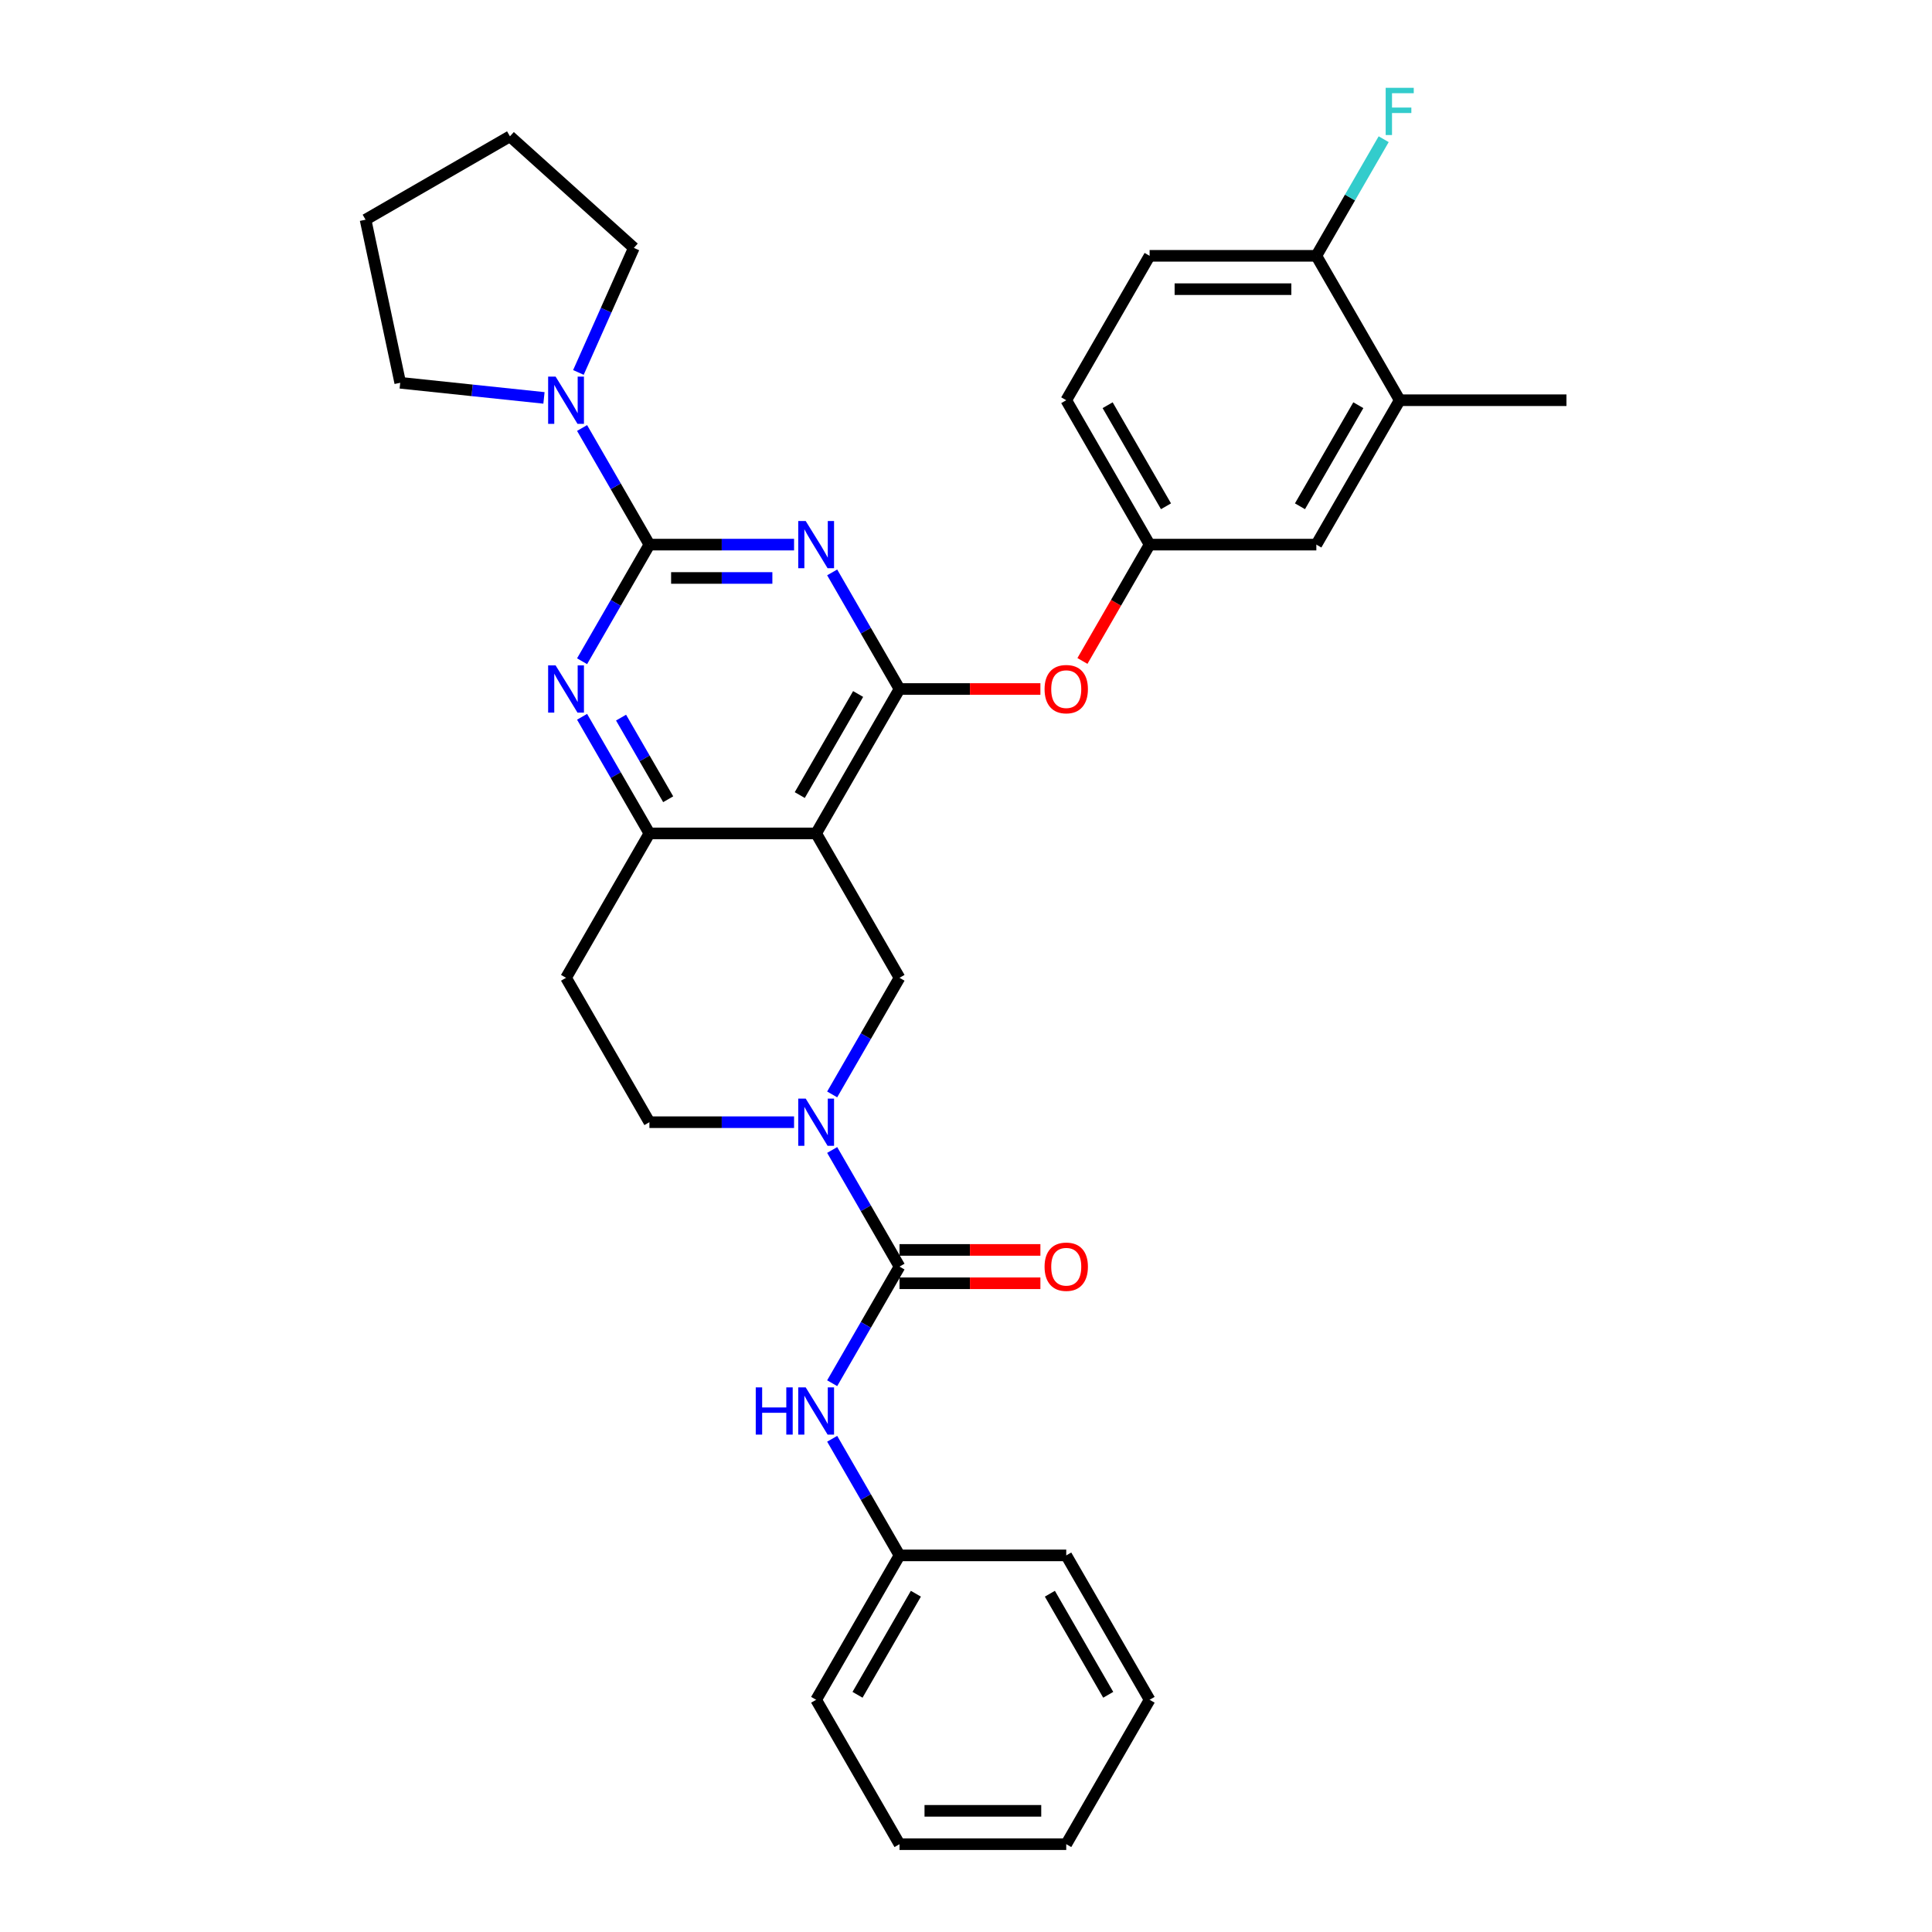 <?xml version='1.0' encoding='iso-8859-1'?>
<svg version='1.1' baseProfile='full'
              xmlns='http://www.w3.org/2000/svg'
                      xmlns:rdkit='http://www.rdkit.org/xml'
                      xmlns:xlink='http://www.w3.org/1999/xlink'
                  xml:space='preserve'
width='1000px' height='1000px' viewBox='0 0 1000 1000'>
<!-- END OF HEADER -->
<rect style='opacity:1.0;fill:#FFFFFF;stroke:none' width='1000' height='1000' x='0' y='0'> </rect>
<path class='bond-0' d='M 411.007,281.892 L 373.57,281.892' style='fill:none;fill-rule:evenodd;stroke:#0000FF;stroke-width:6px;stroke-linecap:butt;stroke-linejoin:miter;stroke-opacity:1' />
<path class='bond-0' d='M 373.57,281.892 L 336.132,281.892' style='fill:none;fill-rule:evenodd;stroke:#000000;stroke-width:6px;stroke-linecap:butt;stroke-linejoin:miter;stroke-opacity:1' />
<path class='bond-0' d='M 399.776,299.153 L 373.57,299.153' style='fill:none;fill-rule:evenodd;stroke:#0000FF;stroke-width:6px;stroke-linecap:butt;stroke-linejoin:miter;stroke-opacity:1' />
<path class='bond-0' d='M 373.57,299.153 L 347.364,299.153' style='fill:none;fill-rule:evenodd;stroke:#000000;stroke-width:6px;stroke-linecap:butt;stroke-linejoin:miter;stroke-opacity:1' />
<path class='bond-1' d='M 430.735,296.27 L 448.16,326.451' style='fill:none;fill-rule:evenodd;stroke:#0000FF;stroke-width:6px;stroke-linecap:butt;stroke-linejoin:miter;stroke-opacity:1' />
<path class='bond-1' d='M 448.16,326.451 L 465.584,356.632' style='fill:none;fill-rule:evenodd;stroke:#000000;stroke-width:6px;stroke-linecap:butt;stroke-linejoin:miter;stroke-opacity:1' />
<path class='bond-5' d='M 336.132,281.892 L 318.707,312.073' style='fill:none;fill-rule:evenodd;stroke:#000000;stroke-width:6px;stroke-linecap:butt;stroke-linejoin:miter;stroke-opacity:1' />
<path class='bond-5' d='M 318.707,312.073 L 301.283,342.254' style='fill:none;fill-rule:evenodd;stroke:#0000FF;stroke-width:6px;stroke-linecap:butt;stroke-linejoin:miter;stroke-opacity:1' />
<path class='bond-8' d='M 336.132,281.892 L 318.707,251.712' style='fill:none;fill-rule:evenodd;stroke:#000000;stroke-width:6px;stroke-linecap:butt;stroke-linejoin:miter;stroke-opacity:1' />
<path class='bond-8' d='M 318.707,251.712 L 301.283,221.531' style='fill:none;fill-rule:evenodd;stroke:#0000FF;stroke-width:6px;stroke-linecap:butt;stroke-linejoin:miter;stroke-opacity:1' />
<path class='bond-2' d='M 465.584,356.632 L 422.434,431.371' style='fill:none;fill-rule:evenodd;stroke:#000000;stroke-width:6px;stroke-linecap:butt;stroke-linejoin:miter;stroke-opacity:1' />
<path class='bond-2' d='M 444.164,359.212 L 413.958,411.53' style='fill:none;fill-rule:evenodd;stroke:#000000;stroke-width:6px;stroke-linecap:butt;stroke-linejoin:miter;stroke-opacity:1' />
<path class='bond-10' d='M 465.584,356.632 L 502.047,356.632' style='fill:none;fill-rule:evenodd;stroke:#000000;stroke-width:6px;stroke-linecap:butt;stroke-linejoin:miter;stroke-opacity:1' />
<path class='bond-10' d='M 502.047,356.632 L 538.509,356.632' style='fill:none;fill-rule:evenodd;stroke:#FF0000;stroke-width:6px;stroke-linecap:butt;stroke-linejoin:miter;stroke-opacity:1' />
<path class='bond-6' d='M 422.434,431.371 L 336.132,431.371' style='fill:none;fill-rule:evenodd;stroke:#000000;stroke-width:6px;stroke-linecap:butt;stroke-linejoin:miter;stroke-opacity:1' />
<path class='bond-7' d='M 422.434,431.371 L 465.584,506.11' style='fill:none;fill-rule:evenodd;stroke:#000000;stroke-width:6px;stroke-linecap:butt;stroke-linejoin:miter;stroke-opacity:1' />
<path class='bond-3' d='M 430.735,566.472 L 448.16,536.291' style='fill:none;fill-rule:evenodd;stroke:#0000FF;stroke-width:6px;stroke-linecap:butt;stroke-linejoin:miter;stroke-opacity:1' />
<path class='bond-3' d='M 448.16,536.291 L 465.584,506.11' style='fill:none;fill-rule:evenodd;stroke:#000000;stroke-width:6px;stroke-linecap:butt;stroke-linejoin:miter;stroke-opacity:1' />
<path class='bond-4' d='M 430.735,595.227 L 448.16,625.408' style='fill:none;fill-rule:evenodd;stroke:#0000FF;stroke-width:6px;stroke-linecap:butt;stroke-linejoin:miter;stroke-opacity:1' />
<path class='bond-4' d='M 448.16,625.408 L 465.584,655.589' style='fill:none;fill-rule:evenodd;stroke:#000000;stroke-width:6px;stroke-linecap:butt;stroke-linejoin:miter;stroke-opacity:1' />
<path class='bond-34' d='M 411.007,580.849 L 373.57,580.849' style='fill:none;fill-rule:evenodd;stroke:#0000FF;stroke-width:6px;stroke-linecap:butt;stroke-linejoin:miter;stroke-opacity:1' />
<path class='bond-34' d='M 373.57,580.849 L 336.132,580.849' style='fill:none;fill-rule:evenodd;stroke:#000000;stroke-width:6px;stroke-linecap:butt;stroke-linejoin:miter;stroke-opacity:1' />
<path class='bond-9' d='M 465.584,655.589 L 448.16,685.769' style='fill:none;fill-rule:evenodd;stroke:#000000;stroke-width:6px;stroke-linecap:butt;stroke-linejoin:miter;stroke-opacity:1' />
<path class='bond-9' d='M 448.16,685.769 L 430.735,715.95' style='fill:none;fill-rule:evenodd;stroke:#0000FF;stroke-width:6px;stroke-linecap:butt;stroke-linejoin:miter;stroke-opacity:1' />
<path class='bond-14' d='M 465.584,664.219 L 502.047,664.219' style='fill:none;fill-rule:evenodd;stroke:#000000;stroke-width:6px;stroke-linecap:butt;stroke-linejoin:miter;stroke-opacity:1' />
<path class='bond-14' d='M 502.047,664.219 L 538.509,664.219' style='fill:none;fill-rule:evenodd;stroke:#FF0000;stroke-width:6px;stroke-linecap:butt;stroke-linejoin:miter;stroke-opacity:1' />
<path class='bond-14' d='M 465.584,646.958 L 502.047,646.958' style='fill:none;fill-rule:evenodd;stroke:#000000;stroke-width:6px;stroke-linecap:butt;stroke-linejoin:miter;stroke-opacity:1' />
<path class='bond-14' d='M 502.047,646.958 L 538.509,646.958' style='fill:none;fill-rule:evenodd;stroke:#FF0000;stroke-width:6px;stroke-linecap:butt;stroke-linejoin:miter;stroke-opacity:1' />
<path class='bond-32' d='M 301.283,371.01 L 318.707,401.19' style='fill:none;fill-rule:evenodd;stroke:#0000FF;stroke-width:6px;stroke-linecap:butt;stroke-linejoin:miter;stroke-opacity:1' />
<path class='bond-32' d='M 318.707,401.19 L 336.132,431.371' style='fill:none;fill-rule:evenodd;stroke:#000000;stroke-width:6px;stroke-linecap:butt;stroke-linejoin:miter;stroke-opacity:1' />
<path class='bond-32' d='M 321.458,371.434 L 333.655,392.56' style='fill:none;fill-rule:evenodd;stroke:#0000FF;stroke-width:6px;stroke-linecap:butt;stroke-linejoin:miter;stroke-opacity:1' />
<path class='bond-32' d='M 333.655,392.56 L 345.853,413.687' style='fill:none;fill-rule:evenodd;stroke:#000000;stroke-width:6px;stroke-linecap:butt;stroke-linejoin:miter;stroke-opacity:1' />
<path class='bond-11' d='M 336.132,431.371 L 292.982,506.11' style='fill:none;fill-rule:evenodd;stroke:#000000;stroke-width:6px;stroke-linecap:butt;stroke-linejoin:miter;stroke-opacity:1' />
<path class='bond-22' d='M 281.555,205.952 L 244.354,202.042' style='fill:none;fill-rule:evenodd;stroke:#0000FF;stroke-width:6px;stroke-linecap:butt;stroke-linejoin:miter;stroke-opacity:1' />
<path class='bond-22' d='M 244.354,202.042 L 207.153,198.132' style='fill:none;fill-rule:evenodd;stroke:#000000;stroke-width:6px;stroke-linecap:butt;stroke-linejoin:miter;stroke-opacity:1' />
<path class='bond-23' d='M 299.383,192.775 L 313.733,160.544' style='fill:none;fill-rule:evenodd;stroke:#0000FF;stroke-width:6px;stroke-linecap:butt;stroke-linejoin:miter;stroke-opacity:1' />
<path class='bond-23' d='M 313.733,160.544 L 328.084,128.313' style='fill:none;fill-rule:evenodd;stroke:#000000;stroke-width:6px;stroke-linecap:butt;stroke-linejoin:miter;stroke-opacity:1' />
<path class='bond-19' d='M 430.735,744.706 L 448.16,774.886' style='fill:none;fill-rule:evenodd;stroke:#0000FF;stroke-width:6px;stroke-linecap:butt;stroke-linejoin:miter;stroke-opacity:1' />
<path class='bond-19' d='M 448.16,774.886 L 465.584,805.067' style='fill:none;fill-rule:evenodd;stroke:#000000;stroke-width:6px;stroke-linecap:butt;stroke-linejoin:miter;stroke-opacity:1' />
<path class='bond-15' d='M 560.267,342.116 L 577.652,312.004' style='fill:none;fill-rule:evenodd;stroke:#FF0000;stroke-width:6px;stroke-linecap:butt;stroke-linejoin:miter;stroke-opacity:1' />
<path class='bond-15' d='M 577.652,312.004 L 595.037,281.892' style='fill:none;fill-rule:evenodd;stroke:#000000;stroke-width:6px;stroke-linecap:butt;stroke-linejoin:miter;stroke-opacity:1' />
<path class='bond-12' d='M 292.982,506.11 L 336.132,580.849' style='fill:none;fill-rule:evenodd;stroke:#000000;stroke-width:6px;stroke-linecap:butt;stroke-linejoin:miter;stroke-opacity:1' />
<path class='bond-13' d='M 724.489,207.153 L 681.338,281.892' style='fill:none;fill-rule:evenodd;stroke:#000000;stroke-width:6px;stroke-linecap:butt;stroke-linejoin:miter;stroke-opacity:1' />
<path class='bond-13' d='M 703.068,209.734 L 672.863,262.051' style='fill:none;fill-rule:evenodd;stroke:#000000;stroke-width:6px;stroke-linecap:butt;stroke-linejoin:miter;stroke-opacity:1' />
<path class='bond-16' d='M 724.489,207.153 L 681.338,132.414' style='fill:none;fill-rule:evenodd;stroke:#000000;stroke-width:6px;stroke-linecap:butt;stroke-linejoin:miter;stroke-opacity:1' />
<path class='bond-24' d='M 724.489,207.153 L 810.79,207.153' style='fill:none;fill-rule:evenodd;stroke:#000000;stroke-width:6px;stroke-linecap:butt;stroke-linejoin:miter;stroke-opacity:1' />
<path class='bond-17' d='M 595.037,281.892 L 681.338,281.892' style='fill:none;fill-rule:evenodd;stroke:#000000;stroke-width:6px;stroke-linecap:butt;stroke-linejoin:miter;stroke-opacity:1' />
<path class='bond-20' d='M 595.037,281.892 L 551.886,207.153' style='fill:none;fill-rule:evenodd;stroke:#000000;stroke-width:6px;stroke-linecap:butt;stroke-linejoin:miter;stroke-opacity:1' />
<path class='bond-20' d='M 603.512,262.051 L 573.306,209.734' style='fill:none;fill-rule:evenodd;stroke:#000000;stroke-width:6px;stroke-linecap:butt;stroke-linejoin:miter;stroke-opacity:1' />
<path class='bond-21' d='M 681.338,132.414 L 698.763,102.233' style='fill:none;fill-rule:evenodd;stroke:#000000;stroke-width:6px;stroke-linecap:butt;stroke-linejoin:miter;stroke-opacity:1' />
<path class='bond-21' d='M 698.763,102.233 L 716.188,72.053' style='fill:none;fill-rule:evenodd;stroke:#33CCCC;stroke-width:6px;stroke-linecap:butt;stroke-linejoin:miter;stroke-opacity:1' />
<path class='bond-35' d='M 681.338,132.414 L 595.037,132.414' style='fill:none;fill-rule:evenodd;stroke:#000000;stroke-width:6px;stroke-linecap:butt;stroke-linejoin:miter;stroke-opacity:1' />
<path class='bond-35' d='M 668.393,149.674 L 607.982,149.674' style='fill:none;fill-rule:evenodd;stroke:#000000;stroke-width:6px;stroke-linecap:butt;stroke-linejoin:miter;stroke-opacity:1' />
<path class='bond-18' d='M 595.037,132.414 L 551.886,207.153' style='fill:none;fill-rule:evenodd;stroke:#000000;stroke-width:6px;stroke-linecap:butt;stroke-linejoin:miter;stroke-opacity:1' />
<path class='bond-25' d='M 465.584,805.067 L 422.434,879.806' style='fill:none;fill-rule:evenodd;stroke:#000000;stroke-width:6px;stroke-linecap:butt;stroke-linejoin:miter;stroke-opacity:1' />
<path class='bond-25' d='M 474.06,824.908 L 443.854,877.225' style='fill:none;fill-rule:evenodd;stroke:#000000;stroke-width:6px;stroke-linecap:butt;stroke-linejoin:miter;stroke-opacity:1' />
<path class='bond-26' d='M 465.584,805.067 L 551.886,805.067' style='fill:none;fill-rule:evenodd;stroke:#000000;stroke-width:6px;stroke-linecap:butt;stroke-linejoin:miter;stroke-opacity:1' />
<path class='bond-27' d='M 207.153,198.132 L 189.21,113.717' style='fill:none;fill-rule:evenodd;stroke:#000000;stroke-width:6px;stroke-linecap:butt;stroke-linejoin:miter;stroke-opacity:1' />
<path class='bond-28' d='M 328.084,128.313 L 263.949,70.566' style='fill:none;fill-rule:evenodd;stroke:#000000;stroke-width:6px;stroke-linecap:butt;stroke-linejoin:miter;stroke-opacity:1' />
<path class='bond-30' d='M 422.434,879.806 L 465.584,954.545' style='fill:none;fill-rule:evenodd;stroke:#000000;stroke-width:6px;stroke-linecap:butt;stroke-linejoin:miter;stroke-opacity:1' />
<path class='bond-29' d='M 551.886,805.067 L 595.037,879.806' style='fill:none;fill-rule:evenodd;stroke:#000000;stroke-width:6px;stroke-linecap:butt;stroke-linejoin:miter;stroke-opacity:1' />
<path class='bond-29' d='M 543.411,824.908 L 573.616,877.225' style='fill:none;fill-rule:evenodd;stroke:#000000;stroke-width:6px;stroke-linecap:butt;stroke-linejoin:miter;stroke-opacity:1' />
<path class='bond-33' d='M 189.21,113.717 L 263.949,70.566' style='fill:none;fill-rule:evenodd;stroke:#000000;stroke-width:6px;stroke-linecap:butt;stroke-linejoin:miter;stroke-opacity:1' />
<path class='bond-36' d='M 595.037,879.806 L 551.886,954.545' style='fill:none;fill-rule:evenodd;stroke:#000000;stroke-width:6px;stroke-linecap:butt;stroke-linejoin:miter;stroke-opacity:1' />
<path class='bond-31' d='M 465.584,954.545 L 551.886,954.545' style='fill:none;fill-rule:evenodd;stroke:#000000;stroke-width:6px;stroke-linecap:butt;stroke-linejoin:miter;stroke-opacity:1' />
<path class='bond-31' d='M 478.53,937.285 L 538.941,937.285' style='fill:none;fill-rule:evenodd;stroke:#000000;stroke-width:6px;stroke-linecap:butt;stroke-linejoin:miter;stroke-opacity:1' />
<path  class='atom-0' d='M 417.031 269.672
L 425.04 282.617
Q 425.834 283.895, 427.111 286.208
Q 428.389 288.52, 428.458 288.659
L 428.458 269.672
L 431.703 269.672
L 431.703 294.113
L 428.354 294.113
L 419.758 279.959
Q 418.757 278.302, 417.687 276.404
Q 416.652 274.505, 416.341 273.918
L 416.341 294.113
L 413.165 294.113
L 413.165 269.672
L 417.031 269.672
' fill='#0000FF'/>
<path  class='atom-4' d='M 417.031 568.629
L 425.04 581.574
Q 425.834 582.852, 427.111 585.164
Q 428.389 587.477, 428.458 587.615
L 428.458 568.629
L 431.703 568.629
L 431.703 593.07
L 428.354 593.07
L 419.758 578.916
Q 418.757 577.259, 417.687 575.361
Q 416.652 573.462, 416.341 572.875
L 416.341 593.07
L 413.165 593.07
L 413.165 568.629
L 417.031 568.629
' fill='#0000FF'/>
<path  class='atom-6' d='M 287.579 344.411
L 295.588 357.357
Q 296.382 358.634, 297.659 360.947
Q 298.936 363.26, 299.005 363.398
L 299.005 344.411
L 302.25 344.411
L 302.25 368.852
L 298.902 368.852
L 290.306 354.699
Q 289.305 353.042, 288.235 351.143
Q 287.199 349.244, 286.889 348.657
L 286.889 368.852
L 283.713 368.852
L 283.713 344.411
L 287.579 344.411
' fill='#0000FF'/>
<path  class='atom-9' d='M 287.579 194.933
L 295.588 207.878
Q 296.382 209.155, 297.659 211.468
Q 298.936 213.781, 299.005 213.919
L 299.005 194.933
L 302.25 194.933
L 302.25 219.374
L 298.902 219.374
L 290.306 205.22
Q 289.305 203.563, 288.235 201.664
Q 287.199 199.766, 286.889 199.179
L 286.889 219.374
L 283.713 219.374
L 283.713 194.933
L 287.579 194.933
' fill='#0000FF'/>
<path  class='atom-10' d='M 391.175 718.108
L 394.489 718.108
L 394.489 728.498
L 406.986 728.498
L 406.986 718.108
L 410.3 718.108
L 410.3 742.548
L 406.986 742.548
L 406.986 731.26
L 394.489 731.26
L 394.489 742.548
L 391.175 742.548
L 391.175 718.108
' fill='#0000FF'/>
<path  class='atom-10' d='M 417.031 718.108
L 425.04 731.053
Q 425.834 732.33, 427.111 734.643
Q 428.389 736.956, 428.458 737.094
L 428.458 718.108
L 431.703 718.108
L 431.703 742.548
L 428.354 742.548
L 419.758 728.395
Q 418.757 726.738, 417.687 724.839
Q 416.652 722.94, 416.341 722.354
L 416.341 742.548
L 413.165 742.548
L 413.165 718.108
L 417.031 718.108
' fill='#0000FF'/>
<path  class='atom-11' d='M 540.667 356.701
Q 540.667 350.832, 543.566 347.553
Q 546.466 344.273, 551.886 344.273
Q 557.306 344.273, 560.205 347.553
Q 563.105 350.832, 563.105 356.701
Q 563.105 362.638, 560.171 366.021
Q 557.237 369.37, 551.886 369.37
Q 546.501 369.37, 543.566 366.021
Q 540.667 362.673, 540.667 356.701
M 551.886 366.608
Q 555.614 366.608, 557.616 364.123
Q 559.653 361.603, 559.653 356.701
Q 559.653 351.902, 557.616 349.486
Q 555.614 347.035, 551.886 347.035
Q 548.158 347.035, 546.121 349.451
Q 544.119 351.868, 544.119 356.701
Q 544.119 361.637, 546.121 364.123
Q 548.158 366.608, 551.886 366.608
' fill='#FF0000'/>
<path  class='atom-15' d='M 540.667 655.658
Q 540.667 649.789, 543.566 646.51
Q 546.466 643.23, 551.886 643.23
Q 557.306 643.23, 560.205 646.51
Q 563.105 649.789, 563.105 655.658
Q 563.105 661.595, 560.171 664.978
Q 557.237 668.327, 551.886 668.327
Q 546.501 668.327, 543.566 664.978
Q 540.667 661.63, 540.667 655.658
M 551.886 665.565
Q 555.614 665.565, 557.616 663.08
Q 559.653 660.56, 559.653 655.658
Q 559.653 650.859, 557.616 648.443
Q 555.614 645.992, 551.886 645.992
Q 548.158 645.992, 546.121 648.408
Q 544.119 650.825, 544.119 655.658
Q 544.119 660.594, 546.121 663.08
Q 548.158 665.565, 551.886 665.565
' fill='#FF0000'/>
<path  class='atom-22' d='M 717.222 45.455
L 731.755 45.455
L 731.755 48.251
L 720.502 48.251
L 720.502 55.673
L 730.513 55.673
L 730.513 58.503
L 720.502 58.503
L 720.502 69.895
L 717.222 69.895
L 717.222 45.455
' fill='#33CCCC'/>
</svg>

